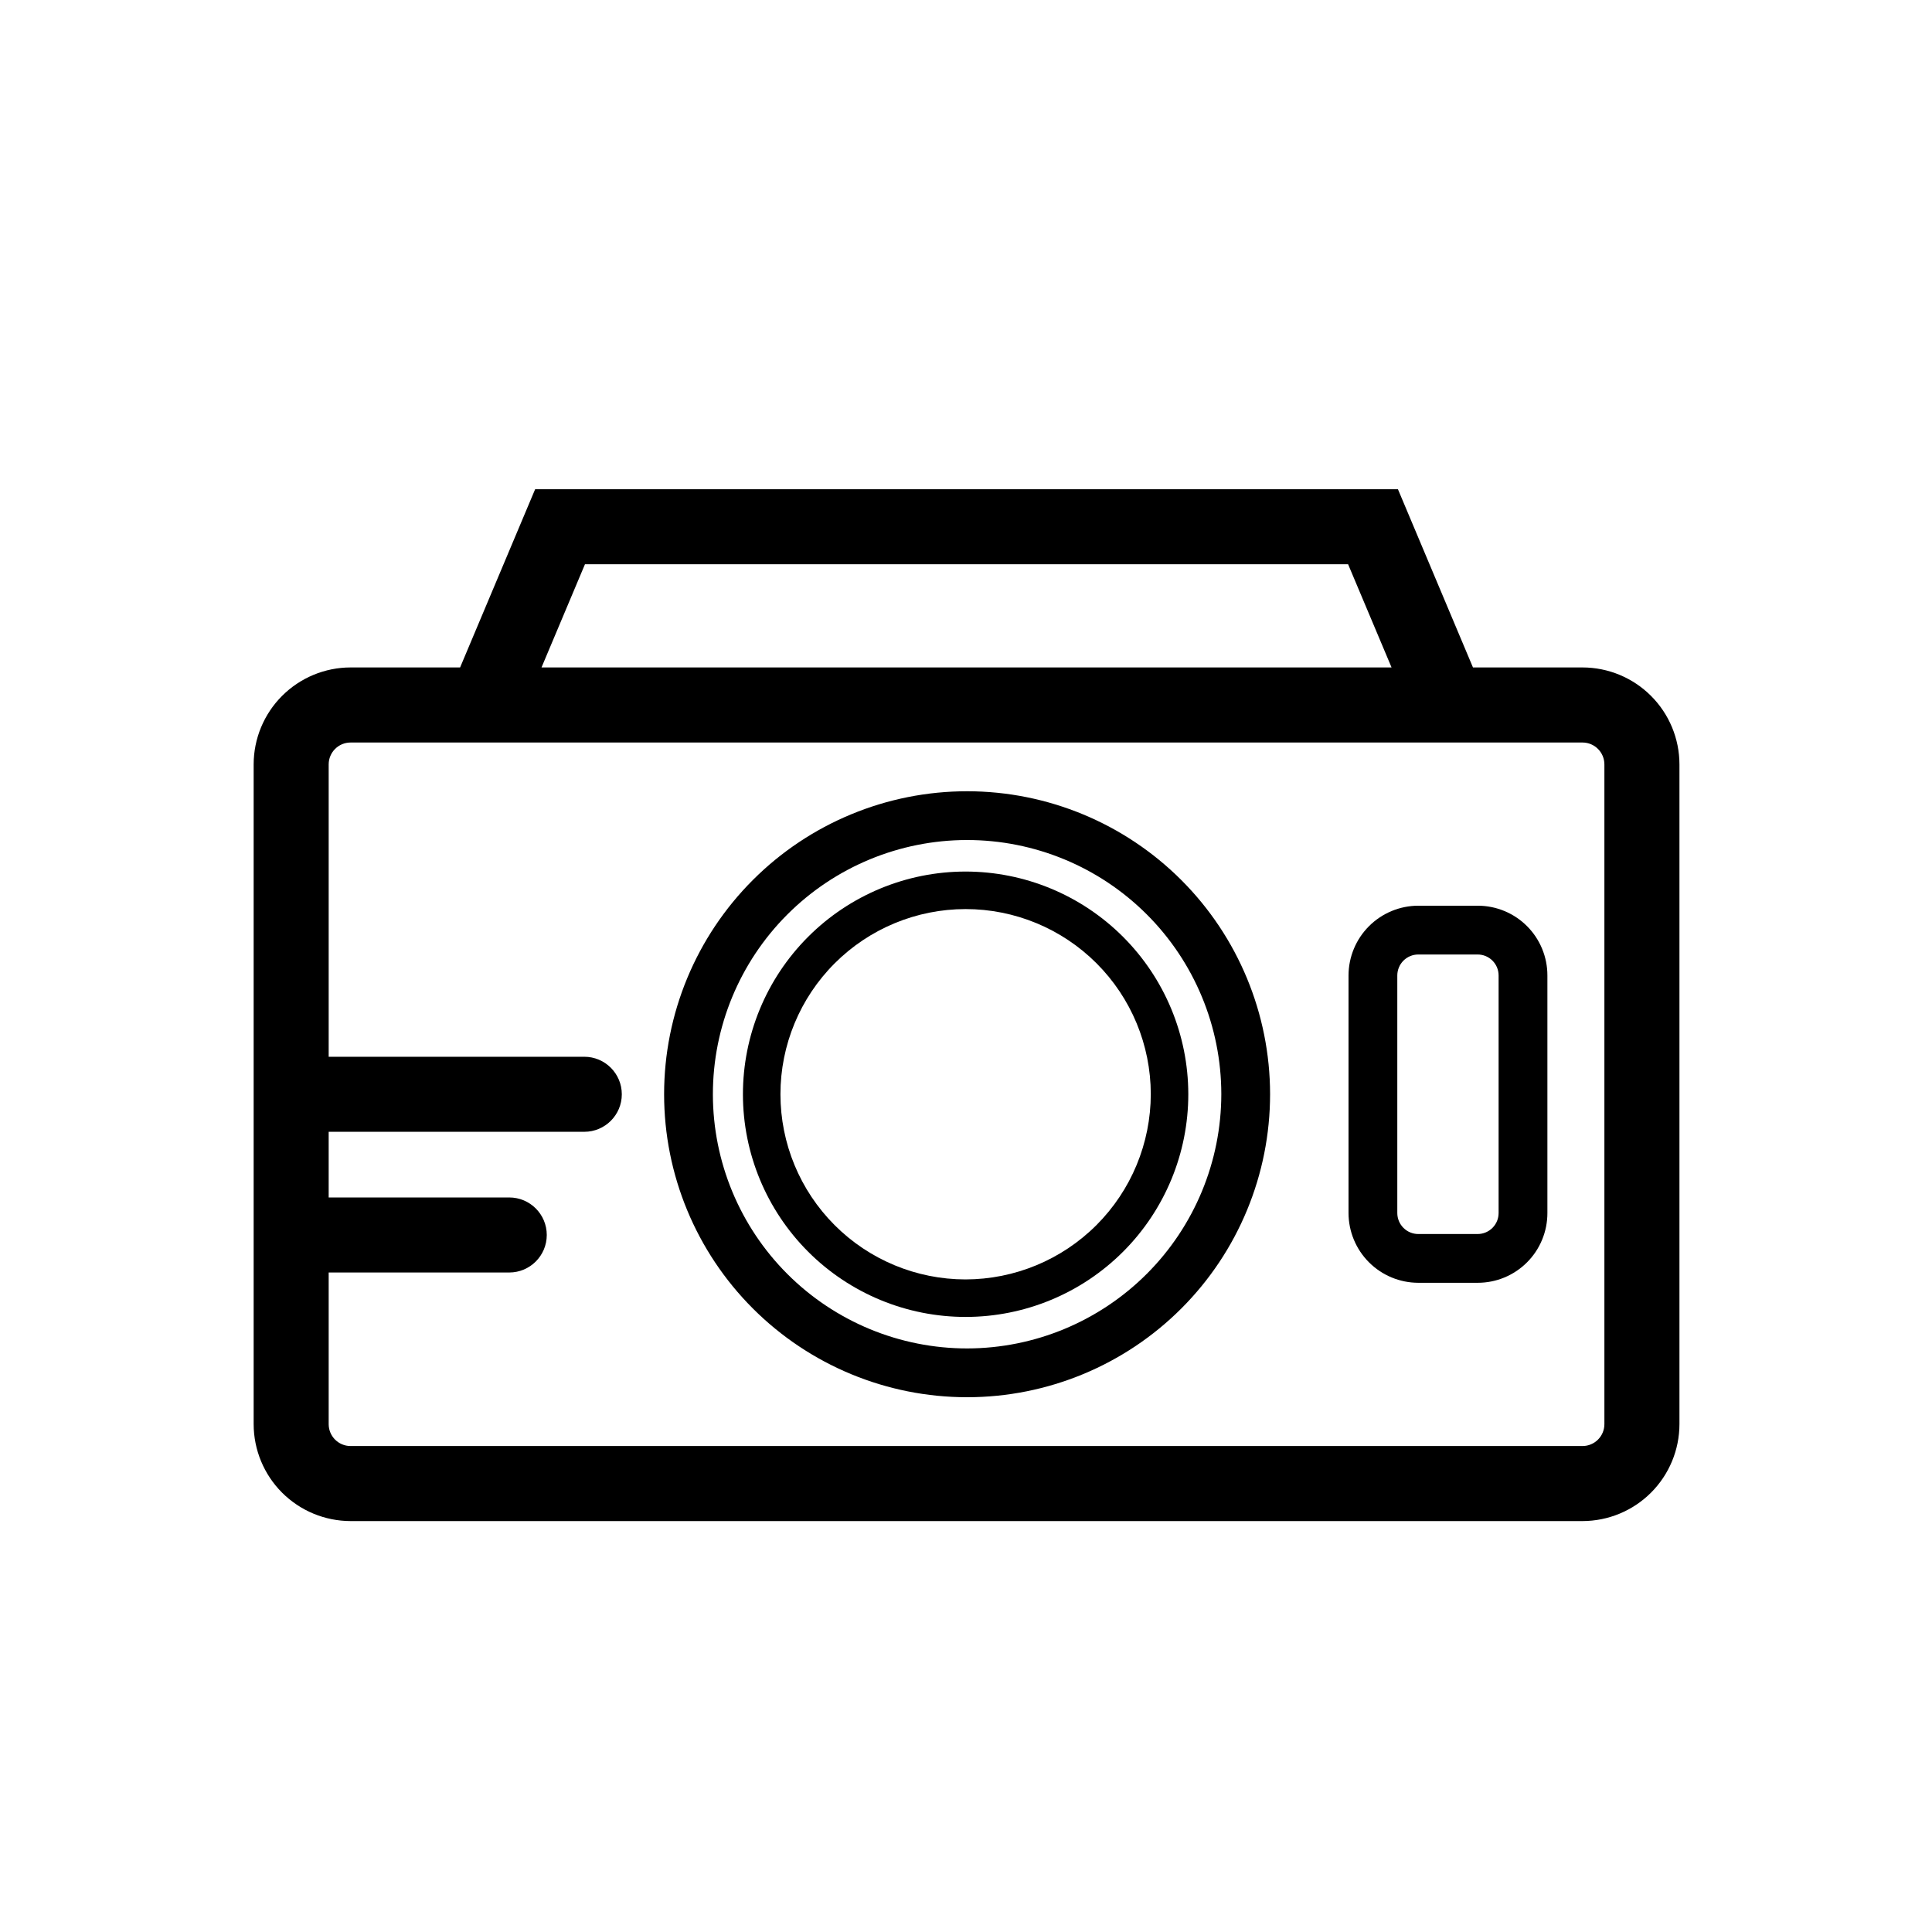 <?xml version="1.0" encoding="UTF-8"?>
<!-- The Best Svg Icon site in the world: iconSvg.co, Visit us! https://iconsvg.co -->
<svg fill="#000000" width="800px" height="800px" version="1.1" viewBox="144 144 512 512" xmlns="http://www.w3.org/2000/svg">
 <g>
  <path d="m563.39 320.88h-29.039l-19.883-47.23h-228.65l-19.887 47.23h-29.023c-6.809 0.008-13.34 2.719-18.152 7.531-4.816 4.816-7.527 11.344-7.535 18.152v174.85c0.008 6.812 2.719 13.34 7.531 18.156 4.816 4.812 11.348 7.523 18.156 7.531h326.48c6.809-0.012 13.336-2.719 18.152-7.535 4.812-4.812 7.523-11.34 7.531-18.152v-174.85c-0.008-6.809-2.719-13.336-7.535-18.148-4.812-4.816-11.34-7.527-18.148-7.535zm-264.37-27.344h202.24l11.516 27.344h-225.27zm270.16 227.88c-0.004 3.203-2.598 5.793-5.797 5.797h-326.48c-3.203 0-5.797-2.594-5.801-5.797v-40.191h47.855-0.004c5.492 0 9.945-4.449 9.945-9.941 0-5.492-4.453-9.945-9.945-9.945h-47.852v-17.402h67.742-0.004c5.492 0 9.945-4.449 9.945-9.941 0-5.492-4.453-9.945-9.945-9.945h-67.738v-77.48c0.004-3.199 2.598-5.793 5.801-5.797h326.48c3.199 0.004 5.793 2.598 5.797 5.797z"/>
  <path d="m400.34 353.69c-21.301-0.012-41.734 8.441-56.801 23.496-15.07 15.055-23.539 35.48-23.543 56.785-0.004 21.301 8.457 41.73 23.52 56.793s35.492 23.52 56.793 23.516 41.727-8.473 56.781-23.539c15.059-15.07 23.508-35.504 23.496-56.805-0.023-21.273-8.484-41.672-23.527-56.715-15.047-15.043-35.441-23.508-56.719-23.531zm0 147.66c-17.867 0.012-35.008-7.07-47.648-19.695-12.645-12.625-19.754-29.758-19.77-47.621-0.012-17.867 7.074-35.008 19.699-47.652 12.621-12.645 29.754-19.754 47.621-19.766 17.867-0.016 35.008 7.07 47.648 19.695 12.645 12.625 19.754 29.754 19.77 47.621-0.012 17.859-7.102 34.988-19.723 47.625-12.621 12.641-29.738 19.758-47.598 19.793z"/>
  <path d="m535.58 384.02h-15.711c-4.902 0.008-9.605 1.961-13.07 5.426-3.469 3.469-5.418 8.168-5.426 13.07v62.941c0.008 4.906 1.957 9.605 5.426 13.07 3.465 3.469 8.168 5.418 13.07 5.426h15.711c4.906 0.012 9.617-1.934 13.086-5.406 3.473-3.469 5.418-8.18 5.41-13.09v-62.941c0.008-4.906-1.938-9.617-5.41-13.09-3.469-3.469-8.18-5.414-13.086-5.406zm5.566 81.438c0.004 1.48-0.582 2.898-1.629 3.941-1.043 1.047-2.461 1.633-3.938 1.629h-15.711c-1.48 0.004-2.894-0.582-3.941-1.629-1.043-1.043-1.629-2.461-1.629-3.941v-62.941c0-1.477 0.586-2.894 1.629-3.941 1.047-1.043 2.465-1.629 3.941-1.625h15.711c1.477-0.004 2.894 0.582 3.938 1.625 1.047 1.047 1.633 2.465 1.629 3.941z"/>
  <path d="m399.85 374.97c-15.652 0.012-30.66 6.242-41.715 17.32-11.059 11.078-17.266 26.094-17.25 41.746 0.012 15.648 6.242 30.656 17.32 41.715 11.074 11.059 26.09 17.262 41.742 17.25 15.652-0.016 30.66-6.246 41.715-17.32 11.059-11.078 17.266-26.094 17.25-41.746-0.02-15.648-6.254-30.648-17.328-41.703-11.074-11.059-26.086-17.266-41.734-17.262zm0 108.09c-13.012-0.012-25.48-5.191-34.672-14.395-9.195-9.207-14.355-21.684-14.352-34.691 0.004-13.012 5.176-25.484 14.375-34.684 9.195-9.199 21.672-14.367 34.68-14.375 13.012-0.004 25.488 5.16 34.691 14.352 9.207 9.191 14.383 21.664 14.398 34.672-0.012 13.023-5.191 25.512-14.398 34.723-9.211 9.211-21.699 14.387-34.723 14.398z"/>
 </g>
</svg>